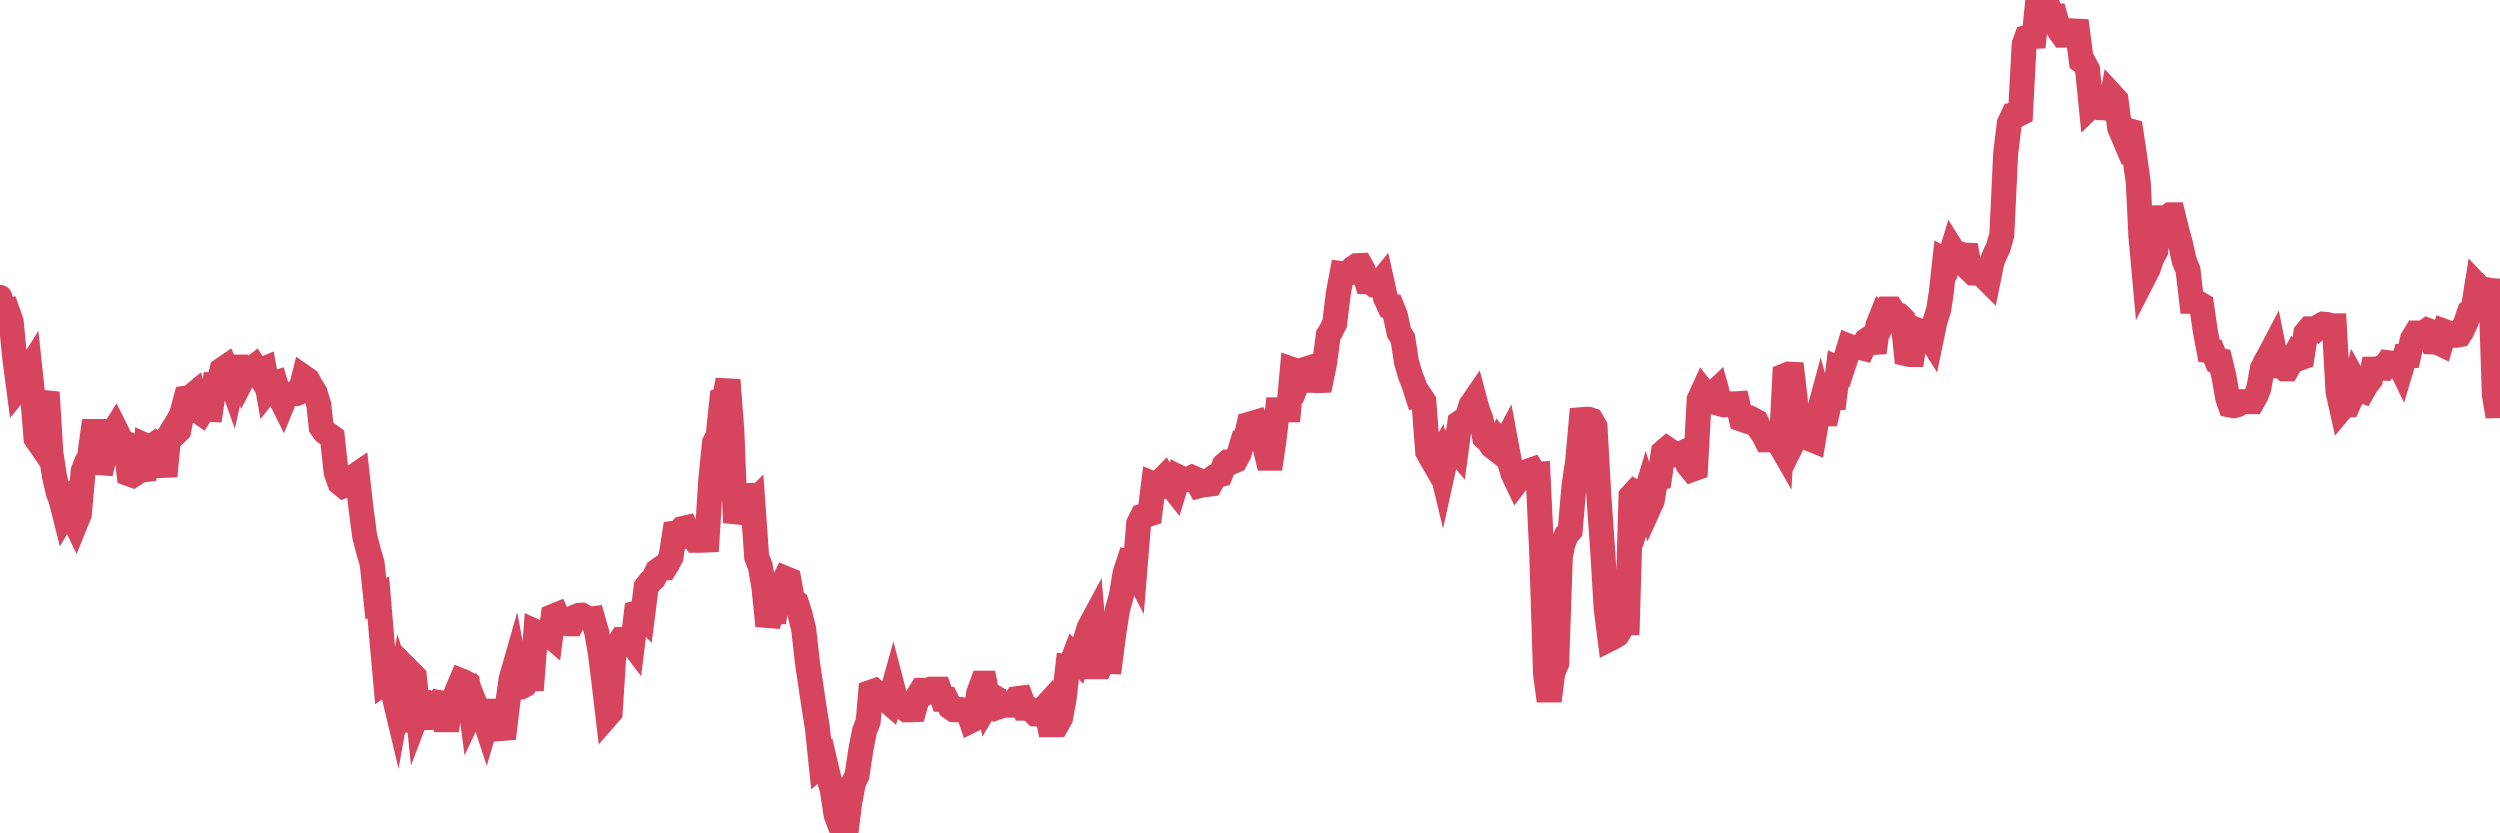 <?xml version="1.0"?><svg width="150px" height="50px" xmlns="http://www.w3.org/2000/svg" xmlns:xlink="http://www.w3.org/1999/xlink"> <polyline fill="none" stroke="#d6455d" stroke-width="1.5px" stroke-linecap="round" stroke-miterlimit="5" points="0.00,17.84 0.22,18.73 0.45,18.67 0.67,19.29 0.89,21.52 1.12,23.26 1.34,22.99 1.56,22.46 1.79,22.09 1.93,23.40 2.16,26.30 2.38,26.62 2.60,24.40 2.83,23.54 3.05,27.15 3.27,28.60 3.50,29.58 3.65,29.95 3.87,30.82 4.09,30.44 4.32,30.93 4.54,31.39 4.76,30.85 4.99,28.26 5.21,27.70 5.36,27.49 5.58,25.89 5.80,25.89 6.03,28.40 6.25,27.45 6.47,27.02 6.70,26.08 6.92,25.73 7.07,26.03 7.29,26.47 7.52,26.58 7.74,28.43 7.96,28.51 8.19,28.36 8.41,28.09 8.63,28.80 8.78,26.76 9.00,26.86 9.23,26.70 9.45,26.95 9.67,27.27 9.90,28.57 10.12,26.18 10.34,25.82 10.49,26.05 10.72,25.83 10.94,24.71 11.16,23.89 11.39,23.86 11.61,23.68 11.83,24.62 12.06,24.78 12.20,24.56 12.43,24.56 12.65,24.57 12.87,23.10 13.10,23.11 13.32,22.19 13.54,22.04 13.77,22.60 13.92,23.02 14.14,22.02 14.36,22.02 14.59,22.66 14.81,22.23 15.03,22.19 15.26,22.01 15.48,22.37 15.63,22.22 15.85,22.13 16.07,23.35 16.30,23.05 16.52,22.98 16.74,23.72 16.97,24.18 17.19,23.64 17.41,23.68 17.56,23.62 17.79,23.61 18.01,23.51 18.23,22.64 18.46,22.80 18.68,23.20 18.90,23.55 19.13,24.29 19.27,25.62 19.50,25.93 19.72,26.08 19.94,26.24 20.17,28.35 20.39,28.97 20.61,29.15 20.84,29.06 20.99,28.96 21.21,28.61 21.43,28.46 21.66,30.51 21.88,32.17 22.10,33.02 22.33,33.82 22.55,35.93 22.70,35.84 22.92,38.46 23.14,40.90 23.37,40.74 23.59,41.54 23.81,42.46 24.04,41.18 24.26,41.88 24.41,43.91 24.63,40.36 24.86,40.59 25.08,42.71 25.30,42.13 25.53,42.14 25.75,42.34 25.97,43.69 26.12,42.47 26.34,42.15 26.57,42.19 26.79,43.83 27.01,42.22 27.24,41.92 27.46,41.37 27.68,40.85 27.83,40.91 28.06,41.04 28.28,42.69 28.50,42.22 28.73,42.80 28.95,42.77 29.17,43.44 29.40,42.67 29.54,42.67 29.77,43.44 29.99,43.54 30.21,44.30 30.44,42.37 30.66,40.77 30.88,40.00 31.11,41.23 31.26,41.22 31.48,41.10 31.70,40.72 31.93,40.72 32.15,37.91 32.37,38.01 32.60,37.97 32.82,37.97 33.04,38.16 33.19,36.98 33.41,36.89 33.64,37.39 33.86,37.39 34.08,37.43 34.31,37.43 34.53,37.01 34.75,36.92 34.90,36.91 35.13,37.04 35.35,37.16 35.57,37.13 35.80,37.93 36.02,39.17 36.24,40.95 36.47,42.90 36.61,42.74 36.84,39.13 37.06,38.70 37.28,38.37 37.51,38.37 37.73,38.36 37.95,38.65 38.18,36.78 38.33,36.74 38.55,36.96 38.77,35.22 39.00,34.92 39.22,34.71 39.44,34.25 39.67,34.09 39.89,34.08 40.04,33.84 40.26,33.42 40.48,31.99 40.71,31.96 40.93,31.72 41.15,31.67 41.38,32.18 41.60,32.18 41.75,32.42 41.97,32.42 42.20,32.41 42.42,32.40 42.64,28.85 42.87,26.56 43.09,26.13 43.31,24.02 43.46,23.98 43.68,22.80 43.91,25.83 44.13,31.36 44.35,30.46 44.58,29.11 44.80,30.36 45.02,30.31 45.17,30.16 45.40,33.42 45.62,33.99 45.84,35.28 46.07,37.55 46.29,36.70 46.51,36.70 46.74,35.16 46.88,35.15 47.11,34.70 47.33,34.79 47.55,36.00 47.78,36.16 48.00,36.84 48.22,37.74 48.45,39.79 48.67,41.26 48.82,42.27 49.04,43.65 49.27,45.86 49.49,45.67 49.71,46.61 49.94,47.40 50.16,48.87 50.38,49.46 50.53,49.85 50.75,50.00 50.98,48.17 51.20,46.98 51.42,46.53 51.65,44.99 51.87,43.86 52.09,43.29 52.24,41.54 52.47,41.46 52.69,41.66 52.91,41.96 53.14,41.96 53.36,42.15 53.58,41.36 53.81,42.24 53.95,42.22 54.18,42.42 54.40,42.59 54.62,42.59 54.85,42.58 55.07,41.78 55.29,41.42 55.52,41.42 55.67,41.49 55.89,41.35 56.11,41.35 56.34,41.35 56.56,41.96 56.78,41.96 57.01,42.43 57.23,42.58 57.38,42.59 57.60,42.57 57.82,42.66 58.05,42.58 58.27,43.23 58.49,43.12 58.72,41.59 58.94,40.99 59.09,40.99 59.31,42.14 59.54,41.76 59.76,41.89 59.98,42.39 60.21,42.31 60.43,42.31 60.65,42.31 60.80,42.31 61.02,41.92 61.25,41.89 61.47,42.49 61.69,42.49 61.92,42.62 62.14,42.84 62.36,42.85 62.51,42.63 62.74,42.38 62.96,43.48 63.18,43.48 63.41,43.48 63.63,43.09 63.85,41.89 64.07,39.97 64.22,39.98 64.45,39.38 64.67,39.61 64.89,38.94 65.12,38.41 65.34,37.68 65.56,37.27 65.79,40.00 66.01,40.00 66.16,39.68 66.38,39.68 66.61,39.69 66.83,37.98 67.05,36.56 67.27,35.80 67.50,34.41 67.72,33.74 67.87,33.78 68.09,34.20 68.32,31.41 68.54,30.97 68.76,30.90 68.99,30.83 69.21,29.04 69.43,29.13 69.58,28.93 69.81,28.70 70.03,29.14 70.25,29.09 70.47,29.37 70.70,28.62 70.92,28.73 71.14,28.79 71.29,28.76 71.52,28.65 71.74,28.75 71.96,29.14 72.19,29.08 72.41,29.07 72.63,29.04 72.86,28.62 73.01,28.53 73.23,28.47 73.45,27.91 73.67,27.72 73.90,27.72 74.12,27.63 74.34,27.23 74.57,26.46 74.72,26.42 74.94,25.46 75.16,25.40 75.39,25.33 75.61,25.80 75.83,26.53 76.06,27.49 76.28,27.49 76.43,26.48 76.65,24.59 76.87,24.59 77.10,24.59 77.32,24.59 77.54,22.17 77.77,22.25 77.99,22.59 78.14,22.21 78.36,22.14 78.59,22.82 78.81,22.82 79.03,22.84 79.26,22.83 79.48,21.75 79.70,20.10 79.85,19.87 80.08,19.41 80.30,17.59 80.52,16.42 80.74,16.45 80.97,16.38 81.19,16.09 81.41,15.94 81.64,15.93 81.79,16.20 82.01,16.91 82.23,16.92 82.46,17.10 82.68,17.11 82.90,16.84 83.13,17.87 83.35,18.35 83.50,18.37 83.72,18.92 83.94,19.94 84.17,20.31 84.39,21.72 84.61,22.49 84.84,23.08 85.06,23.77 85.21,23.75 85.43,24.08 85.66,27.10 85.88,27.50 86.10,27.88 86.33,27.47 86.55,28.38 86.77,27.38 86.92,27.26 87.14,26.74 87.37,27.01 87.59,25.36 87.81,25.21 88.04,25.05 88.26,24.31 88.48,23.99 88.63,24.55 88.86,25.17 89.08,26.25 89.30,26.45 89.53,26.78 89.75,26.95 89.97,26.48 90.20,26.75 90.34,26.49 90.57,27.72 90.79,28.44 91.01,28.90 91.24,28.60 91.46,28.45 91.68,28.27 91.91,28.19 92.06,28.45 92.28,28.44 92.50,33.12 92.73,40.42 92.95,42.05 93.17,40.34 93.40,39.81 93.62,33.40 93.77,32.64 93.99,32.09 94.21,31.84 94.44,29.15 94.66,27.66 94.88,25.18 95.11,25.16 95.33,25.16 95.48,25.21 95.70,25.60 95.93,29.75 96.15,32.85 96.37,36.51 96.60,38.33 96.82,38.22 97.04,38.08 97.27,37.70 97.41,37.36 97.64,37.36 97.86,29.78 98.08,29.54 98.31,29.68 98.53,30.36 98.75,29.63 98.98,30.38 99.13,30.05 99.35,28.72 99.57,28.67 99.80,27.13 100.02,26.94 100.24,27.09 100.47,27.30 100.69,27.30 100.84,27.22 101.06,27.12 101.28,27.89 101.51,28.17 101.73,28.09 101.95,23.97 102.18,23.47 102.40,23.75 102.55,23.68 102.77,23.65 103.00,23.43 103.22,24.23 103.44,24.29 103.67,24.25 103.89,24.23 104.11,24.23 104.26,24.22 104.48,25.15 104.71,25.23 104.93,25.30 105.15,25.17 105.38,25.29 105.60,25.78 105.82,26.09 105.97,26.39 106.20,26.39 106.42,26.40 106.64,26.40 106.87,26.80 107.09,22.54 107.31,22.45 107.54,22.46 107.68,23.65 107.91,25.85 108.13,25.40 108.35,25.35 108.58,26.33 108.80,26.42 109.02,25.14 109.25,24.29 109.40,24.83 109.62,24.83 109.84,23.85 110.07,23.85 110.29,22.12 110.51,22.22 110.74,21.52 110.96,20.79 111.11,20.85 111.33,20.83 111.55,20.83 111.78,20.89 112.00,20.41 112.22,20.26 112.45,21.15 112.67,19.53 112.89,18.98 113.04,19.10 113.27,18.54 113.49,18.54 113.71,18.88 113.94,18.92 114.16,19.13 114.38,21.22 114.61,21.27 114.75,21.27 114.98,19.78 115.20,19.87 115.42,19.90 115.65,20.02 115.87,20.37 116.09,19.31 116.32,18.58 116.47,17.60 116.69,15.62 116.91,15.74 117.14,14.98 117.36,15.33 117.58,15.23 117.81,15.30 118.03,15.31 118.18,16.17 118.40,16.38 118.62,16.38 118.85,16.43 119.07,16.61 119.29,16.83 119.52,15.69 119.74,15.17 119.89,14.87 120.11,14.08 120.34,9.21 120.56,7.40 120.78,6.93 121.01,6.91 121.23,6.80 121.45,2.67 121.60,2.25 121.82,2.19 122.05,2.18 122.27,0.00 122.49,0.01 122.72,0.50 122.94,0.49 123.16,1.00 123.31,0.99 123.54,1.80 123.76,2.11 123.98,2.11 124.21,2.11 124.43,1.86 124.65,1.87 124.88,3.65 125.02,3.74 125.25,4.17 125.47,6.36 125.69,6.15 125.92,6.12 126.14,6.46 126.36,6.46 126.59,6.54 126.74,5.75 126.96,5.99 127.18,7.67 127.41,8.21 127.63,7.81 127.85,7.87 128.08,9.38 128.30,10.99 128.45,14.13 128.67,16.56 128.89,16.13 129.12,15.45 129.34,15.06 129.56,13.07 129.79,13.07 130.01,13.07 130.23,12.89 130.38,12.89 130.61,13.83 130.83,14.63 131.05,15.64 131.28,16.20 131.50,18.08 131.72,18.08 131.95,18.22 132.09,18.30 132.32,19.88 132.54,21.04 132.76,21.07 132.99,21.62 133.21,21.65 133.43,22.56 133.66,23.87 133.81,24.30 134.03,24.34 134.25,24.28 134.48,24.10 134.70,24.10 134.92,24.10 135.15,24.10 135.37,23.71 135.52,23.32 135.74,22.12 135.96,21.67 136.19,21.27 136.41,20.85 136.63,21.95 136.86,21.95 137.08,22.13 137.23,22.13 137.45,21.74 137.68,21.33 137.90,21.52 138.12,21.44 138.35,19.99 138.57,19.73 138.79,19.73 138.94,19.78 139.16,19.58 139.39,19.45 139.61,19.47 139.83,19.55 140.06,19.55 140.28,23.50 140.50,24.49 140.65,24.31 140.88,24.30 141.10,23.81 141.32,22.95 141.55,23.37 141.77,23.45 141.99,23.06 142.22,22.78 142.36,22.15 142.59,22.15 142.81,22.08 143.03,22.09 143.26,21.76 143.48,21.79 143.70,21.79 143.93,21.79 144.08,22.10 144.30,21.36 144.52,21.35 144.75,20.34 144.97,19.98 145.19,19.98 145.42,19.98 145.64,19.82 145.86,19.90 146.01,20.52 146.23,20.53 146.46,20.64 146.68,19.89 146.90,19.97 147.13,20.12 147.35,20.12 147.57,20.08 147.72,19.84 147.95,19.36 148.17,18.71 148.39,18.55 148.62,17.12 148.84,17.35 149.06,17.37 149.28,17.59 149.43,16.76 149.66,23.69 149.88,24.98 150.00,24.05 "/></svg>